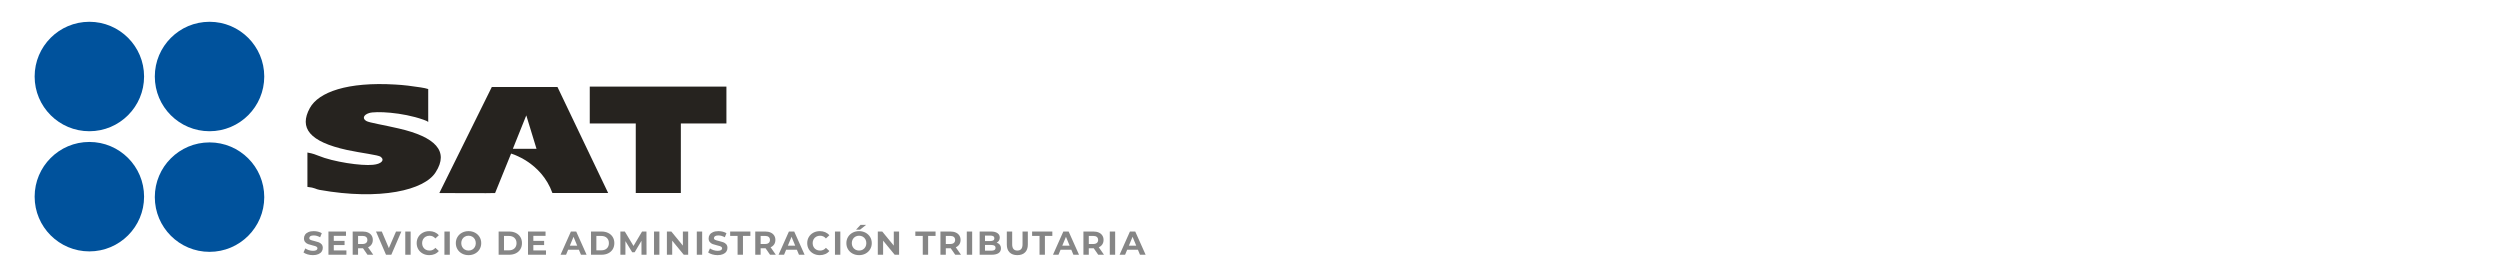 <?xml version="1.0" encoding="utf-8"?>
<!-- Generator: Adobe Illustrator 16.0.0, SVG Export Plug-In . SVG Version: 6.00 Build 0)  -->
<!DOCTYPE svg PUBLIC "-//W3C//DTD SVG 1.1//EN" "http://www.w3.org/Graphics/SVG/1.1/DTD/svg11.dtd">
<svg version="1.1" id="Layer_1" xmlns="http://www.w3.org/2000/svg" xmlns:xlink="http://www.w3.org/1999/xlink" x="0px" y="0px"
	 width="650px" height="72px" viewBox="0 0 650 72" enable-background="new 0 0 650 72" xml:space="preserve">
<g>
	<path fill="#00529C" d="M68.706,19.891c0,7.859-6.371,14.229-14.227,14.229c-7.856,0-14.229-6.37-14.229-14.229
		c0-7.857,6.373-14.227,14.229-14.227C62.335,5.664,68.706,12.033,68.706,19.891"/>
	<path fill="#00529C" d="M37.461,19.891c0,7.859-6.371,14.229-14.227,14.229c-7.856,0-14.229-6.37-14.229-14.229
		c0-7.857,6.374-14.227,14.229-14.227C31.09,5.664,37.461,12.033,37.461,19.891"/>
	<path fill="#00529C" d="M37.461,51.136c0,7.858-6.371,14.227-14.227,14.227c-7.856,0-14.229-6.368-14.229-14.227
		c0-7.856,6.374-14.228,14.229-14.228C31.09,36.908,37.461,43.279,37.461,51.136"/>
	<path fill="#00529C" d="M68.706,51.253c0,7.857-6.371,14.228-14.227,14.228c-7.856,0-14.229-6.37-14.229-14.228
		c0-7.856,6.373-14.228,14.229-14.228C62.335,37.025,68.706,43.396,68.706,51.253"/>
	<polygon fill="#26231F" points="188.87,22.521 153.337,22.521 153.337,32.096 165.299,32.096 165.299,50.188 177.017,50.188 
		177.022,32.096 188.87,32.096 	"/>
	<path fill="#26231F" d="M158.125,50.188l-13.181-27.571h-17.073l-13.645,27.571c0,0,14.351,0.086,14.499,0l4.158-10.255
		c0,0,7.838,2.159,10.743,10.255H158.125z M133.34,38.694L136.833,30l2.66,8.694H133.34z"/>
	<path fill="#26231F" d="M111.337,23.154v8.581c-0.182-0.231-0.726-0.429-1.278-0.625c-5.487-1.946-12.452-2.253-14.095-1.715
		c-1.491,0.47-1.804,1.452-0.708,2.068c0.708,0.433,4.448,1.012,8.447,1.948c9.497,2.191,13.104,5.893,9.575,11.358
		c-2.902,4.679-14.433,7.41-30.204,4.599c-0.942-0.152-1.188-0.583-3.146-0.775v-8.936c1.564,0.274,2.196,0.589,2.823,0.819
		c3.919,1.636,11.229,2.686,14.205,2.376c2.192-0.197,3.139-1.21,2.04-2.074c-0.625-0.503-5.015-0.968-8.781-1.784
		c-9.802-2.151-12.488-5.739-9.665-10.888c2.278-4.176,9.817-6.865,22.216-6.124c2.196,0.118,4.389,0.394,6.59,0.741
		C110.137,22.846,110.925,22.993,111.337,23.154"/>
	<path fill="#868686" d="M79.979,66.143c-0.445-0.132-0.803-0.299-1.075-0.505l0.475-1.052c0.26,0.188,0.566,0.342,0.923,0.455
		c0.356,0.118,0.713,0.174,1.069,0.174c0.397,0,0.691-0.059,0.88-0.177c0.189-0.116,0.284-0.273,0.284-0.471
		c0-0.142-0.055-0.263-0.168-0.355c-0.111-0.096-0.255-0.171-0.431-0.229s-0.411-0.121-0.711-0.19
		c-0.46-0.108-0.835-0.217-1.129-0.327c-0.293-0.109-0.545-0.284-0.755-0.524c-0.208-0.242-0.313-0.564-0.313-0.966
		c0-0.351,0.093-0.669,0.284-0.951c0.191-0.286,0.474-0.513,0.859-0.678c0.38-0.166,0.848-0.251,1.399-0.251
		c0.386,0,0.762,0.047,1.129,0.137c0.368,0.095,0.688,0.225,0.966,0.399l-0.432,1.061c-0.557-0.319-1.115-0.478-1.673-0.478
		c-0.391,0-0.679,0.065-0.866,0.191c-0.186,0.127-0.279,0.293-0.279,0.502c0,0.204,0.106,0.359,0.323,0.459
		c0.216,0.102,0.545,0.2,0.986,0.296c0.46,0.11,0.837,0.221,1.13,0.328c0.293,0.11,0.545,0.283,0.755,0.518
		c0.209,0.236,0.313,0.556,0.313,0.957c0,0.345-0.097,0.66-0.288,0.944c-0.193,0.284-0.482,0.511-0.866,0.676
		c-0.386,0.166-0.854,0.251-1.407,0.251C80.885,66.336,80.423,66.271,79.979,66.143"/>
	<polygon fill="#868686" points="90.068,65.111 90.068,66.231 85.396,66.231 85.396,60.197 89.957,60.197 89.957,61.319 
		86.783,61.319 86.783,62.628 89.586,62.628 89.586,63.716 86.783,63.716 86.783,65.111 	"/>
	<path fill="#868686" d="M95.543,66.231l-1.164-1.68H94.31h-1.216v1.68h-1.397v-6.034h2.613c0.534,0,0.997,0.09,1.392,0.269
		c0.394,0.177,0.698,0.432,0.909,0.759c0.213,0.327,0.319,0.716,0.319,1.162c0,0.448-0.108,0.835-0.324,1.16
		c-0.214,0.326-0.521,0.574-0.916,0.747l1.352,1.938H95.543z M95.189,61.607c-0.219-0.18-0.537-0.271-0.958-0.271h-1.137v2.104
		h1.137c0.42,0,0.738-0.093,0.958-0.277c0.218-0.183,0.328-0.441,0.328-0.776C95.517,62.049,95.407,61.788,95.189,61.607"/>
	<polygon fill="#868686" points="104.353,60.197 101.741,66.233 100.362,66.233 97.759,60.197 99.267,60.197 101.102,64.508 
		102.966,60.197 	"/>
	<rect x="105.371" y="60.199" fill="#868686" width="1.396" height="6.034"/>
	<path fill="#868686" d="M109.934,65.935c-0.497-0.268-0.887-0.639-1.173-1.111c-0.284-0.474-0.426-1.01-0.426-1.609
		c0-0.597,0.142-1.133,0.426-1.606c0.286-0.474,0.676-0.845,1.173-1.111c0.497-0.268,1.057-0.401,1.678-0.401
		c0.522,0,0.996,0.091,1.417,0.276c0.424,0.185,0.777,0.447,1.066,0.793l-0.897,0.828c-0.408-0.472-0.913-0.707-1.516-0.707
		c-0.375,0-0.708,0.08-1.002,0.245c-0.292,0.164-0.521,0.393-0.684,0.685c-0.165,0.292-0.248,0.627-0.248,0.999
		c0,0.374,0.083,0.708,0.248,1.002c0.163,0.294,0.392,0.521,0.684,0.684c0.293,0.165,0.627,0.247,1.002,0.247
		c0.603,0,1.108-0.238,1.516-0.716l0.897,0.829c-0.289,0.351-0.644,0.615-1.069,0.8c-0.426,0.184-0.901,0.275-1.423,0.275
		C110.987,66.335,110.431,66.203,109.934,65.935"/>
	<rect x="115.551" y="60.199" fill="#868686" width="1.396" height="6.034"/>
	<path fill="#868686" d="M120.124,65.932c-0.503-0.271-0.897-0.643-1.181-1.117c-0.286-0.475-0.428-1.007-0.428-1.6
		s0.142-1.124,0.428-1.599c0.284-0.475,0.677-0.848,1.181-1.116c0.503-0.27,1.068-0.405,1.692-0.405
		c0.627,0,1.191,0.136,1.691,0.405c0.5,0.269,0.893,0.642,1.181,1.116c0.287,0.475,0.43,1.006,0.43,1.599s-0.144,1.125-0.43,1.6
		c-0.288,0.475-0.681,0.846-1.181,1.117c-0.5,0.269-1.063,0.404-1.691,0.404C121.191,66.336,120.626,66.2,120.124,65.932
		 M122.782,64.899c0.289-0.162,0.513-0.39,0.676-0.685c0.165-0.292,0.248-0.626,0.248-1c0-0.372-0.083-0.707-0.248-1
		c-0.163-0.292-0.387-0.521-0.676-0.684c-0.287-0.165-0.608-0.247-0.966-0.247c-0.355,0-0.677,0.082-0.964,0.247
		c-0.288,0.162-0.514,0.392-0.676,0.684c-0.165,0.293-0.247,0.628-0.247,1c0,0.374,0.082,0.708,0.247,1
		c0.162,0.295,0.388,0.522,0.676,0.685c0.287,0.165,0.609,0.246,0.964,0.246C122.174,65.146,122.495,65.064,122.782,64.899"/>
	<path fill="#868686" d="M129.645,60.197h2.741c0.655,0,1.234,0.127,1.737,0.376c0.504,0.249,0.894,0.603,1.172,1.055
		c0.279,0.456,0.417,0.983,0.417,1.586c0,0.604-0.139,1.133-0.417,1.588c-0.278,0.453-0.668,0.807-1.172,1.057
		c-0.503,0.25-1.082,0.373-1.737,0.373h-2.741V60.197z M132.316,65.085c0.605,0,1.084-0.167,1.444-0.503
		c0.36-0.337,0.539-0.791,0.539-1.368c0-0.572-0.179-1.028-0.539-1.364c-0.36-0.337-0.839-0.505-1.444-0.505h-1.276v3.74H132.316z"
		/>
	<polygon fill="#868686" points="141.954,65.111 141.954,66.231 137.282,66.231 137.282,60.197 141.842,60.197 141.842,61.319 
		138.669,61.319 138.669,62.628 141.472,62.628 141.472,63.716 138.669,63.716 138.669,65.111 	"/>
	<path fill="#868686" d="M150.515,64.938h-2.802l-0.534,1.293h-1.431l2.688-6.034h1.379l2.7,6.034h-1.467L150.515,64.938z
		 M150.074,63.879l-0.956-2.309l-0.957,2.309H150.074z"/>
	<path fill="#868686" d="M153.661,60.197h2.741c0.655,0,1.234,0.127,1.737,0.376c0.503,0.249,0.893,0.603,1.173,1.055
		c0.277,0.456,0.416,0.983,0.416,1.586c0,0.604-0.139,1.133-0.416,1.588c-0.28,0.453-0.67,0.807-1.173,1.057
		c-0.503,0.25-1.082,0.373-1.737,0.373h-2.741V60.197z M156.332,65.085c0.604,0,1.085-0.167,1.443-0.503
		c0.36-0.337,0.539-0.791,0.539-1.368c0-0.572-0.179-1.028-0.539-1.364c-0.358-0.337-0.839-0.505-1.443-0.505h-1.276v3.74H156.332z"
		/>
	<polygon fill="#868686" points="166.79,66.231 166.78,62.611 165.005,65.596 164.375,65.596 162.609,62.689 162.609,66.231 
		161.299,66.231 161.299,60.197 162.454,60.197 164.711,63.948 166.935,60.197 168.081,60.197 168.1,66.231 	"/>
	<rect x="170.046" y="60.199" fill="#868686" width="1.398" height="6.034"/>
	<polygon fill="#868686" points="178.926,60.197 178.926,66.233 177.779,66.233 174.771,62.57 174.771,66.233 173.392,66.233 
		173.392,60.197 174.547,60.197 177.547,63.861 177.547,60.197 	"/>
	<path fill="#868686" d="M185.192,66.143c-0.445-0.132-0.804-0.299-1.073-0.505l0.472-1.052c0.26,0.188,0.567,0.342,0.924,0.455
		c0.355,0.118,0.712,0.174,1.068,0.174c0.397,0,0.691-0.059,0.88-0.177c0.19-0.116,0.284-0.273,0.284-0.471
		c0-0.142-0.055-0.263-0.168-0.355c-0.111-0.096-0.255-0.171-0.431-0.229s-0.412-0.121-0.711-0.19
		c-0.46-0.108-0.836-0.217-1.129-0.327c-0.293-0.109-0.545-0.284-0.754-0.524c-0.208-0.242-0.313-0.564-0.313-0.966
		c0-0.351,0.093-0.669,0.284-0.951c0.19-0.286,0.474-0.513,0.858-0.678c0.38-0.166,0.849-0.251,1.4-0.251
		c0.386,0,0.761,0.047,1.129,0.137c0.368,0.095,0.688,0.225,0.966,0.399l-0.433,1.061c-0.557-0.319-1.114-0.478-1.671-0.478
		c-0.393,0-0.681,0.065-0.868,0.191c-0.186,0.127-0.28,0.293-0.28,0.502c0,0.204,0.107,0.359,0.323,0.459
		c0.216,0.102,0.545,0.2,0.987,0.296c0.46,0.11,0.837,0.221,1.128,0.328c0.294,0.11,0.546,0.283,0.755,0.518
		c0.209,0.236,0.314,0.556,0.314,0.957c0,0.345-0.097,0.66-0.289,0.944c-0.194,0.284-0.483,0.511-0.867,0.676
		c-0.385,0.166-0.853,0.251-1.406,0.251C186.099,66.336,185.637,66.271,185.192,66.143"/>
	<polygon fill="#868686" points="191.773,61.336 189.843,61.336 189.843,60.197 195.102,60.197 195.102,61.336 193.17,61.336 
		193.17,66.231 191.773,66.231 	"/>
	<path fill="#868686" d="M200.213,66.231l-1.164-1.68h-0.069h-1.217v1.68h-1.397v-6.034h2.614c0.534,0,0.999,0.09,1.391,0.269
		c0.394,0.177,0.698,0.432,0.909,0.759c0.213,0.327,0.319,0.716,0.319,1.162c0,0.448-0.108,0.835-0.324,1.16
		c-0.213,0.326-0.521,0.574-0.917,0.747l1.354,1.938H200.213z M199.859,61.607c-0.219-0.18-0.537-0.271-0.956-0.271h-1.14v2.104
		h1.14c0.419,0,0.736-0.093,0.956-0.277c0.218-0.183,0.328-0.441,0.328-0.776C200.187,62.049,200.077,61.788,199.859,61.607"/>
	<path fill="#868686" d="M207.194,64.938h-2.801l-0.535,1.293h-1.431l2.689-6.034h1.381l2.697,6.034h-1.465L207.194,64.938z
		 M206.755,63.879L205.8,61.57l-0.959,2.309H206.755z"/>
	<path fill="#868686" d="M211.475,65.935c-0.497-0.268-0.887-0.639-1.173-1.111c-0.284-0.474-0.425-1.01-0.425-1.609
		c0-0.597,0.142-1.133,0.425-1.606c0.286-0.474,0.676-0.845,1.173-1.111c0.499-0.268,1.057-0.401,1.678-0.401
		c0.522,0,0.995,0.091,1.416,0.276c0.424,0.185,0.777,0.447,1.066,0.793l-0.897,0.828c-0.409-0.472-0.913-0.707-1.516-0.707
		c-0.375,0-0.708,0.08-1.002,0.245c-0.292,0.164-0.521,0.393-0.684,0.685c-0.165,0.292-0.247,0.627-0.247,0.999
		c0,0.374,0.082,0.708,0.247,1.002c0.163,0.294,0.392,0.521,0.684,0.684c0.294,0.165,0.627,0.247,1.002,0.247
		c0.603,0,1.107-0.238,1.516-0.716l0.897,0.829c-0.289,0.351-0.644,0.615-1.07,0.8c-0.426,0.184-0.898,0.275-1.422,0.275
		C212.528,66.335,211.974,66.203,211.475,65.935"/>
	<rect x="217.091" y="60.199" fill="#868686" width="1.396" height="6.034"/>
	<path fill="#868686" d="M221.665,65.93c-0.503-0.27-0.896-0.641-1.183-1.115c-0.283-0.475-0.426-1.007-0.426-1.601
		c0-0.59,0.143-1.123,0.426-1.597c0.286-0.474,0.68-0.846,1.183-1.116c0.502-0.271,1.067-0.406,1.694-0.406
		c0.625,0,1.188,0.136,1.689,0.406c0.5,0.271,0.893,0.643,1.181,1.116c0.288,0.474,0.432,1.007,0.432,1.597
		c0,0.594-0.144,1.126-0.432,1.601c-0.288,0.475-0.681,0.846-1.181,1.115c-0.501,0.271-1.064,0.405-1.689,0.405
		C222.732,66.335,222.167,66.2,221.665,65.93 M224.323,64.899c0.289-0.162,0.514-0.39,0.678-0.685
		c0.163-0.292,0.245-0.626,0.245-1.001c0-0.372-0.083-0.707-0.245-0.998c-0.165-0.293-0.389-0.522-0.678-0.686
		c-0.287-0.165-0.61-0.245-0.964-0.245c-0.357,0-0.679,0.08-0.965,0.245c-0.289,0.163-0.514,0.393-0.677,0.686
		c-0.165,0.291-0.248,0.626-0.248,0.998c0,0.375,0.083,0.709,0.248,1.001c0.163,0.295,0.388,0.522,0.677,0.685
		c0.286,0.165,0.608,0.247,0.965,0.247C223.713,65.146,224.037,65.064,224.323,64.899 M223.738,58.466h1.447l-1.56,1.241h-1.052
		L223.738,58.466z"/>
	<polygon fill="#868686" points="233.763,60.197 233.763,66.233 232.616,66.233 229.608,62.57 229.608,66.233 228.229,66.233 
		228.229,60.197 229.384,60.197 232.384,63.861 232.384,60.197 	"/>
	<polygon fill="#868686" points="239.917,61.336 237.987,61.336 237.987,60.197 243.246,60.197 243.246,61.336 241.315,61.336 
		241.315,66.231 239.917,66.231 	"/>
	<path fill="#868686" d="M248.357,66.231l-1.163-1.68h-0.07h-1.214v1.68h-1.397v-6.034h2.612c0.536,0,0.999,0.09,1.392,0.269
		c0.394,0.177,0.697,0.432,0.909,0.759s0.32,0.716,0.32,1.162c0,0.448-0.108,0.835-0.324,1.16c-0.214,0.326-0.521,0.574-0.917,0.747
		l1.353,1.938H248.357z M248.004,61.607c-0.218-0.18-0.538-0.271-0.957-0.271h-1.137v2.104h1.137c0.419,0,0.739-0.093,0.957-0.277
		c0.217-0.183,0.327-0.441,0.327-0.776C248.331,62.049,248.221,61.788,248.004,61.607"/>
	<rect x="251.365" y="60.199" fill="#868686" width="1.397" height="6.034"/>
	<path fill="#868686" d="M259.952,63.643c0.195,0.256,0.292,0.571,0.292,0.943c0,0.529-0.205,0.936-0.615,1.221
		c-0.411,0.283-1.011,0.427-1.799,0.427h-3.12v-6.036h2.948c0.735,0,1.302,0.141,1.694,0.424c0.393,0.279,0.59,0.663,0.59,1.146
		c0,0.295-0.069,0.553-0.21,0.784c-0.142,0.23-0.338,0.412-0.592,0.543C259.485,63.204,259.757,63.387,259.952,63.643
		 M256.098,61.25v1.423h1.387c0.345,0,0.606-0.062,0.785-0.183c0.178-0.119,0.267-0.299,0.267-0.533
		c0-0.237-0.089-0.414-0.267-0.529c-0.179-0.12-0.44-0.178-0.785-0.178H256.098z M258.56,65c0.185-0.121,0.278-0.308,0.278-0.561
		c0-0.501-0.371-0.75-1.111-0.75h-1.629v1.491h1.629C258.095,65.181,258.372,65.12,258.56,65"/>
	<path fill="#868686" d="M262.49,65.62c-0.479-0.476-0.72-1.158-0.72-2.044v-3.377h1.396v3.326c0,1.08,0.449,1.62,1.346,1.62
		c0.435,0,0.77-0.131,1-0.392c0.231-0.262,0.345-0.671,0.345-1.229v-3.326h1.379v3.377c0,0.886-0.24,1.568-0.719,2.044
		c-0.481,0.478-1.152,0.715-2.013,0.715C263.64,66.335,262.969,66.098,262.49,65.62"/>
	<polygon fill="#868686" points="270.278,61.336 268.348,61.336 268.348,60.197 273.606,60.197 273.606,61.336 271.675,61.336 
		271.675,66.231 270.278,66.231 	"/>
	<path fill="#868686" d="M278.544,64.938h-2.8l-0.536,1.293h-1.431l2.69-6.034h1.379l2.698,6.034h-1.465L278.544,64.938z
		 M278.105,63.879l-0.956-2.309l-0.958,2.309H278.105z"/>
	<path fill="#868686" d="M285.535,66.231l-1.163-1.68h-0.069h-1.216v1.68h-1.397v-6.034h2.613c0.534,0,0.998,0.09,1.392,0.269
		c0.394,0.177,0.697,0.432,0.908,0.759c0.214,0.327,0.32,0.716,0.32,1.162c0,0.448-0.108,0.835-0.325,1.16
		c-0.212,0.326-0.519,0.574-0.916,0.747l1.353,1.938H285.535z M285.183,61.607c-0.22-0.18-0.537-0.271-0.957-0.271h-1.138v2.104
		h1.138c0.42,0,0.737-0.093,0.957-0.277c0.217-0.183,0.328-0.441,0.328-0.776C285.51,62.049,285.4,61.788,285.183,61.607"/>
	<rect x="288.545" y="60.199" fill="#868686" width="1.396" height="6.034"/>
	<rect x="181.167" y="60.199" fill="#868686" width="1.396" height="6.034"/>
	<path fill="#868686" d="M295.863,64.938h-2.802l-0.534,1.293h-1.432l2.689-6.034h1.379l2.699,6.034h-1.467L295.863,64.938z
		 M295.423,63.879l-0.957-2.309l-0.957,2.309H295.423z"/>
</g>
</svg>
